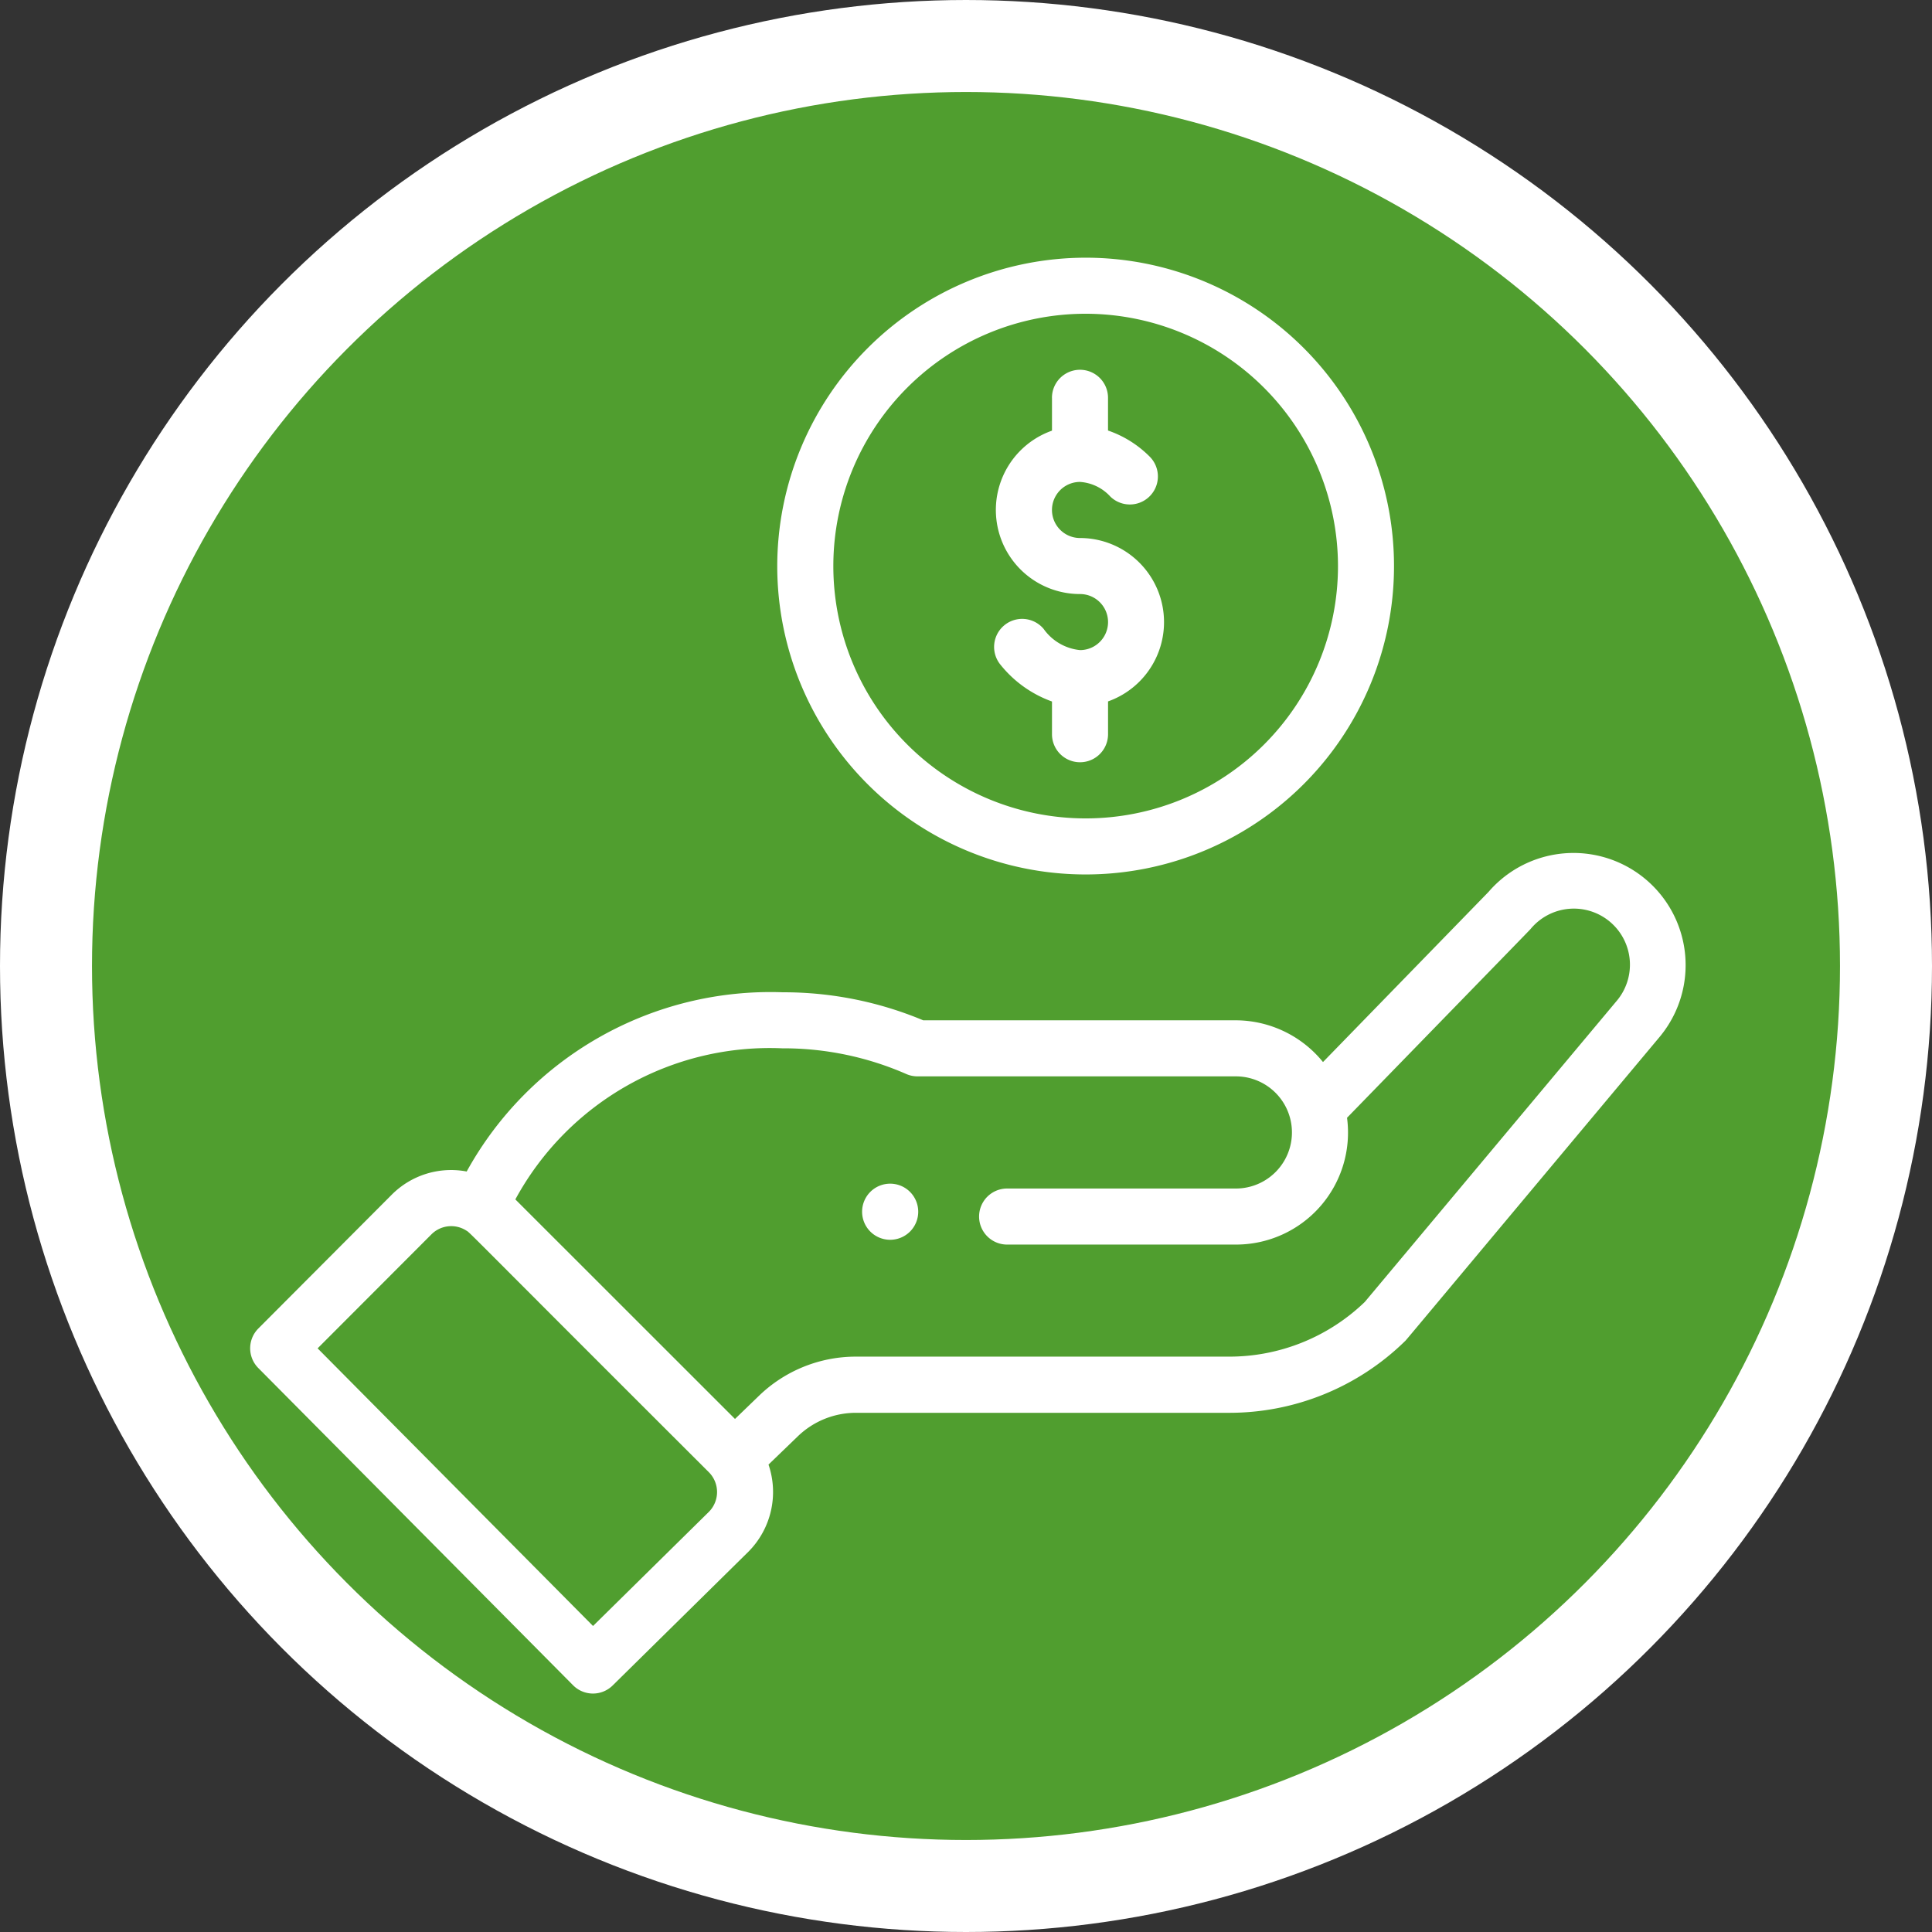 <svg xmlns="http://www.w3.org/2000/svg" xmlns:xlink="http://www.w3.org/1999/xlink" width="63" height="63" viewBox="0 0 63 63">
  <rect x="0" y="0" width="63" height="63" fill="#333333" stroke="none"/>
  <defs>
    <clipPath id="clip-path">
      <rect id="Rectangle_1349" data-name="Rectangle 1349" width="46.807" height="46.821" fill="#fff"/>
    </clipPath>
  </defs>
  <g id="Group_873" data-name="Group 873" transform="translate(-277.776 -1087.5)">
    <circle id="Ellipse_333" data-name="Ellipse 333" cx="30" cy="30" r="30" transform="translate(279.276 1089)" fill="#509e2f" stroke="#fff" stroke-width="3"/>
    <g id="Group_761" data-name="Group 761" transform="translate(285.933 1095.903)">
      <g id="Group_760" data-name="Group 760" transform="translate(0)" clip-path="url(#clip-path)">
        <path id="Path_695" data-name="Path 695" d="M219.784,331.754a.915.915,0,1,0-1.294,0,.916.916,0,0,0,1.294,0" transform="translate(-198.267 -299.997)" fill="#fff"/>
        <path id="Path_696" data-name="Path 696" d="M187.949,10.056A10.056,10.056,0,1,0,198.005,0a10.068,10.068,0,0,0-10.056,10.056m18.285,0a8.228,8.228,0,1,1-8.228-8.228,8.237,8.237,0,0,1,8.228,8.228" transform="translate(-170.761)" fill="#fff"/>
        <path id="Path_697" data-name="Path 697" d="M10.53,239.453a.914.914,0,0,0,1.29.008l4.432-4.367a2.763,2.763,0,0,0,.651-2.837l.953-.919a2.726,2.726,0,0,1,1.9-.769H31.914a8.186,8.186,0,0,0,5.739-2.332c.064-.062-.483.582,8.291-9.905a3.657,3.657,0,0,0-5.565-4.746l-5.395,5.545a3.674,3.674,0,0,0-2.842-1.361H21.948a11.794,11.794,0,0,0-4.578-.914A11.311,11.311,0,0,0,7.061,222.7a2.731,2.731,0,0,0-2.445.758L.267,227.82a.914.914,0,0,0,0,1.29Zm6.84-20.77a9.98,9.98,0,0,1,4.025.838.912.912,0,0,0,.367.077H32.143a1.828,1.828,0,1,1,0,3.657H24.684a.914.914,0,0,0,0,1.828h7.459a3.652,3.652,0,0,0,3.625-4.135c5.219-5.364,5.954-6.118,5.986-6.156a1.829,1.829,0,1,1,2.792,2.363l-8.2,9.8a6.366,6.366,0,0,1-4.431,1.782H19.761a4.545,4.545,0,0,0-3.174,1.282l-.777.75L8.648,223.61a9.439,9.439,0,0,1,8.722-4.926M5.91,224.751a.912.912,0,0,1,1.132-.129c.158.1-.3-.317,7.918,7.886a.916.916,0,0,1,0,1.289l-3.779,3.723L2.2,228.467Z" transform="translate(0 -192.902)" fill="#fff"/>
        <path id="Path_698" data-name="Path 698" d="M267.173,40.9v1.071a2.742,2.742,0,0,0,.914,5.328.914.914,0,0,1,0,1.828,1.654,1.654,0,0,1-1.187-.692.914.914,0,0,0-1.4,1.177,3.792,3.792,0,0,0,1.673,1.191v1.067a.914.914,0,0,0,1.828,0V50.8a2.743,2.743,0,0,0-.914-5.328.914.914,0,0,1,0-1.829,1.468,1.468,0,0,1,.989.478.914.914,0,0,0,1.272-1.314A3.531,3.531,0,0,0,269,41.967V40.9a.914.914,0,1,0-1.828,0" transform="translate(-241.026 -36.331)" fill="#fff"/>
      </g>
    </g>
  </g>
</svg>
